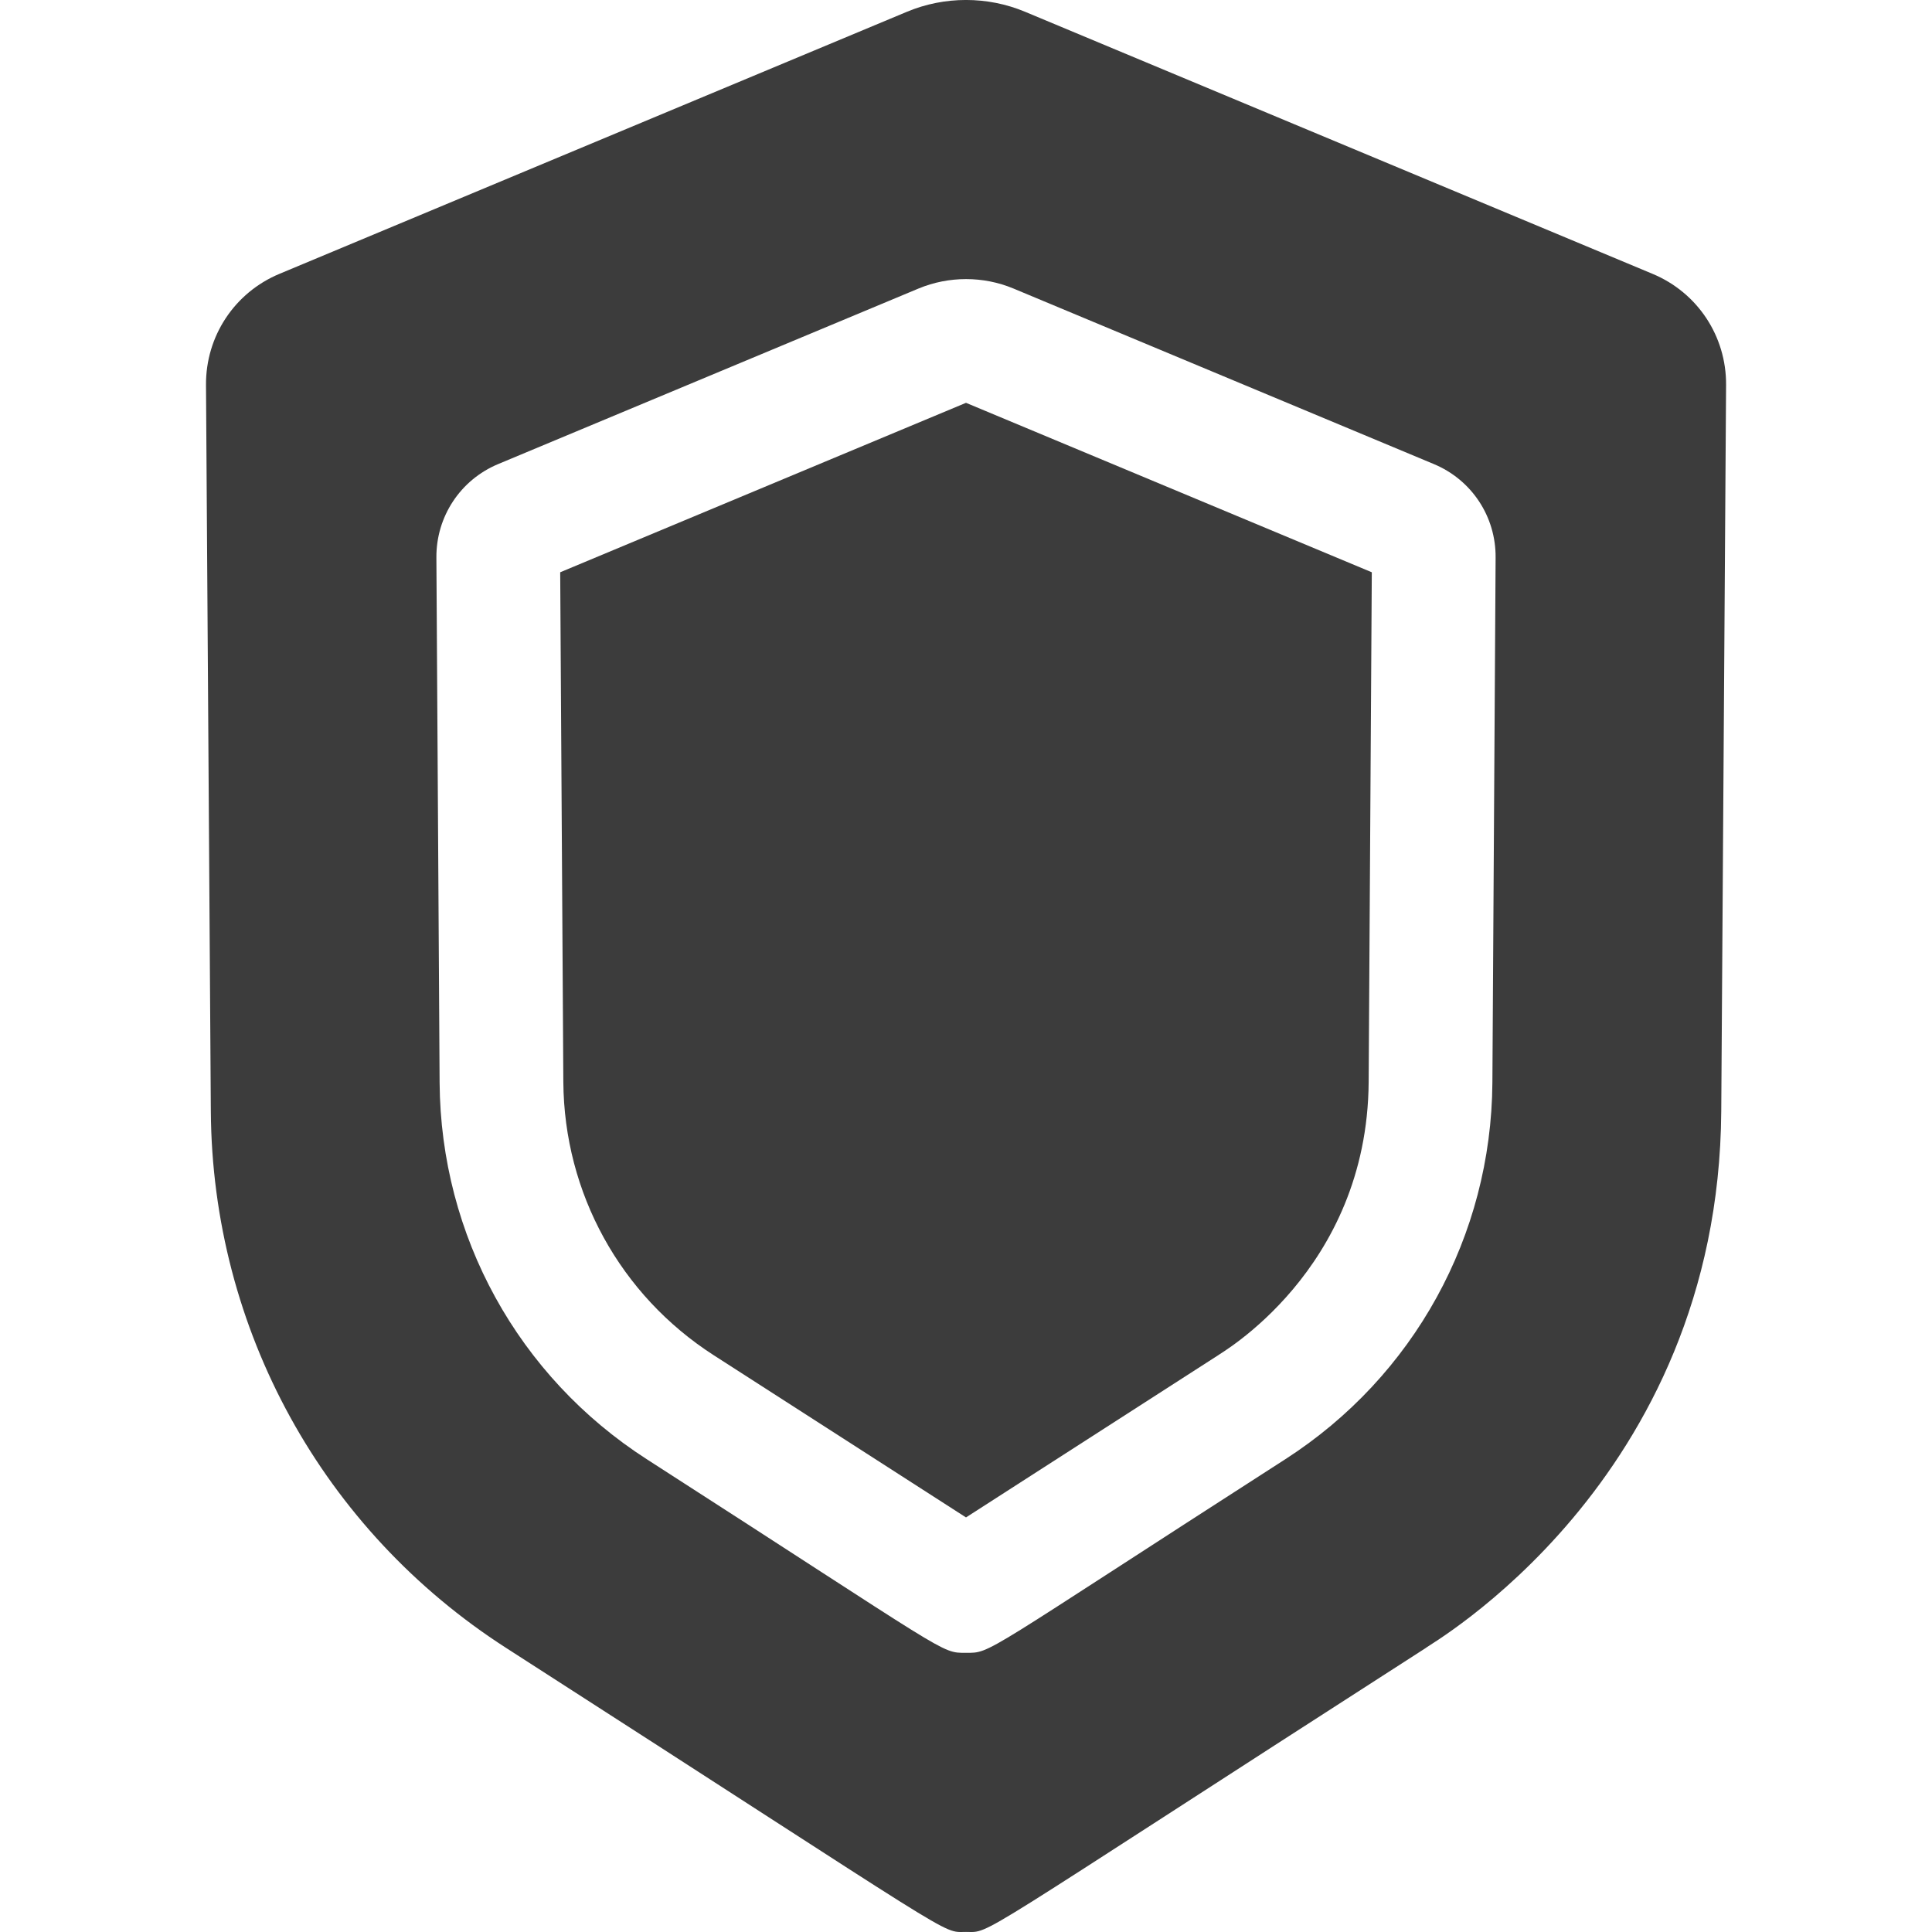 <?xml version="1.0" encoding="UTF-8"?> <svg xmlns="http://www.w3.org/2000/svg" width="24" height="24" viewBox="0 0 24 24" fill="none"> <path d="M20.529 3.402L12.733 0.146C12.267 -0.049 11.733 -0.049 11.267 0.146L3.471 3.402C2.913 3.635 2.555 4.177 2.559 4.782L2.619 13.804C2.637 16.513 4.008 19.006 6.287 20.471C12.026 24.16 11.679 23.999 12 23.999C12.321 23.999 11.975 24.16 17.713 20.471C17.713 20.45 21.351 18.425 21.382 13.804L21.442 4.782C21.446 4.177 21.088 3.635 20.529 3.402ZM18.539 13.45C18.526 15.351 17.564 17.1 15.965 18.128C12.163 20.572 12.319 20.532 12 20.532C11.679 20.532 11.832 20.569 8.036 18.128C6.436 17.1 5.474 15.351 5.461 13.45L5.421 6.925C5.418 6.417 5.719 5.961 6.188 5.765L11.411 3.584C11.786 3.428 12.215 3.428 12.589 3.584L17.812 5.765C18.282 5.961 18.583 6.417 18.579 6.926L18.539 13.45Z" fill="#3C3C3C"></path> <path d="M6.959 7.109L6.998 13.44C7.007 14.82 7.706 16.089 8.866 16.835L12 18.85L15.133 16.835C15.133 16.825 16.986 15.793 17.002 13.44L17.041 7.109L12 5.004L6.959 7.109Z" fill="#3C3C3C"></path> </svg> 